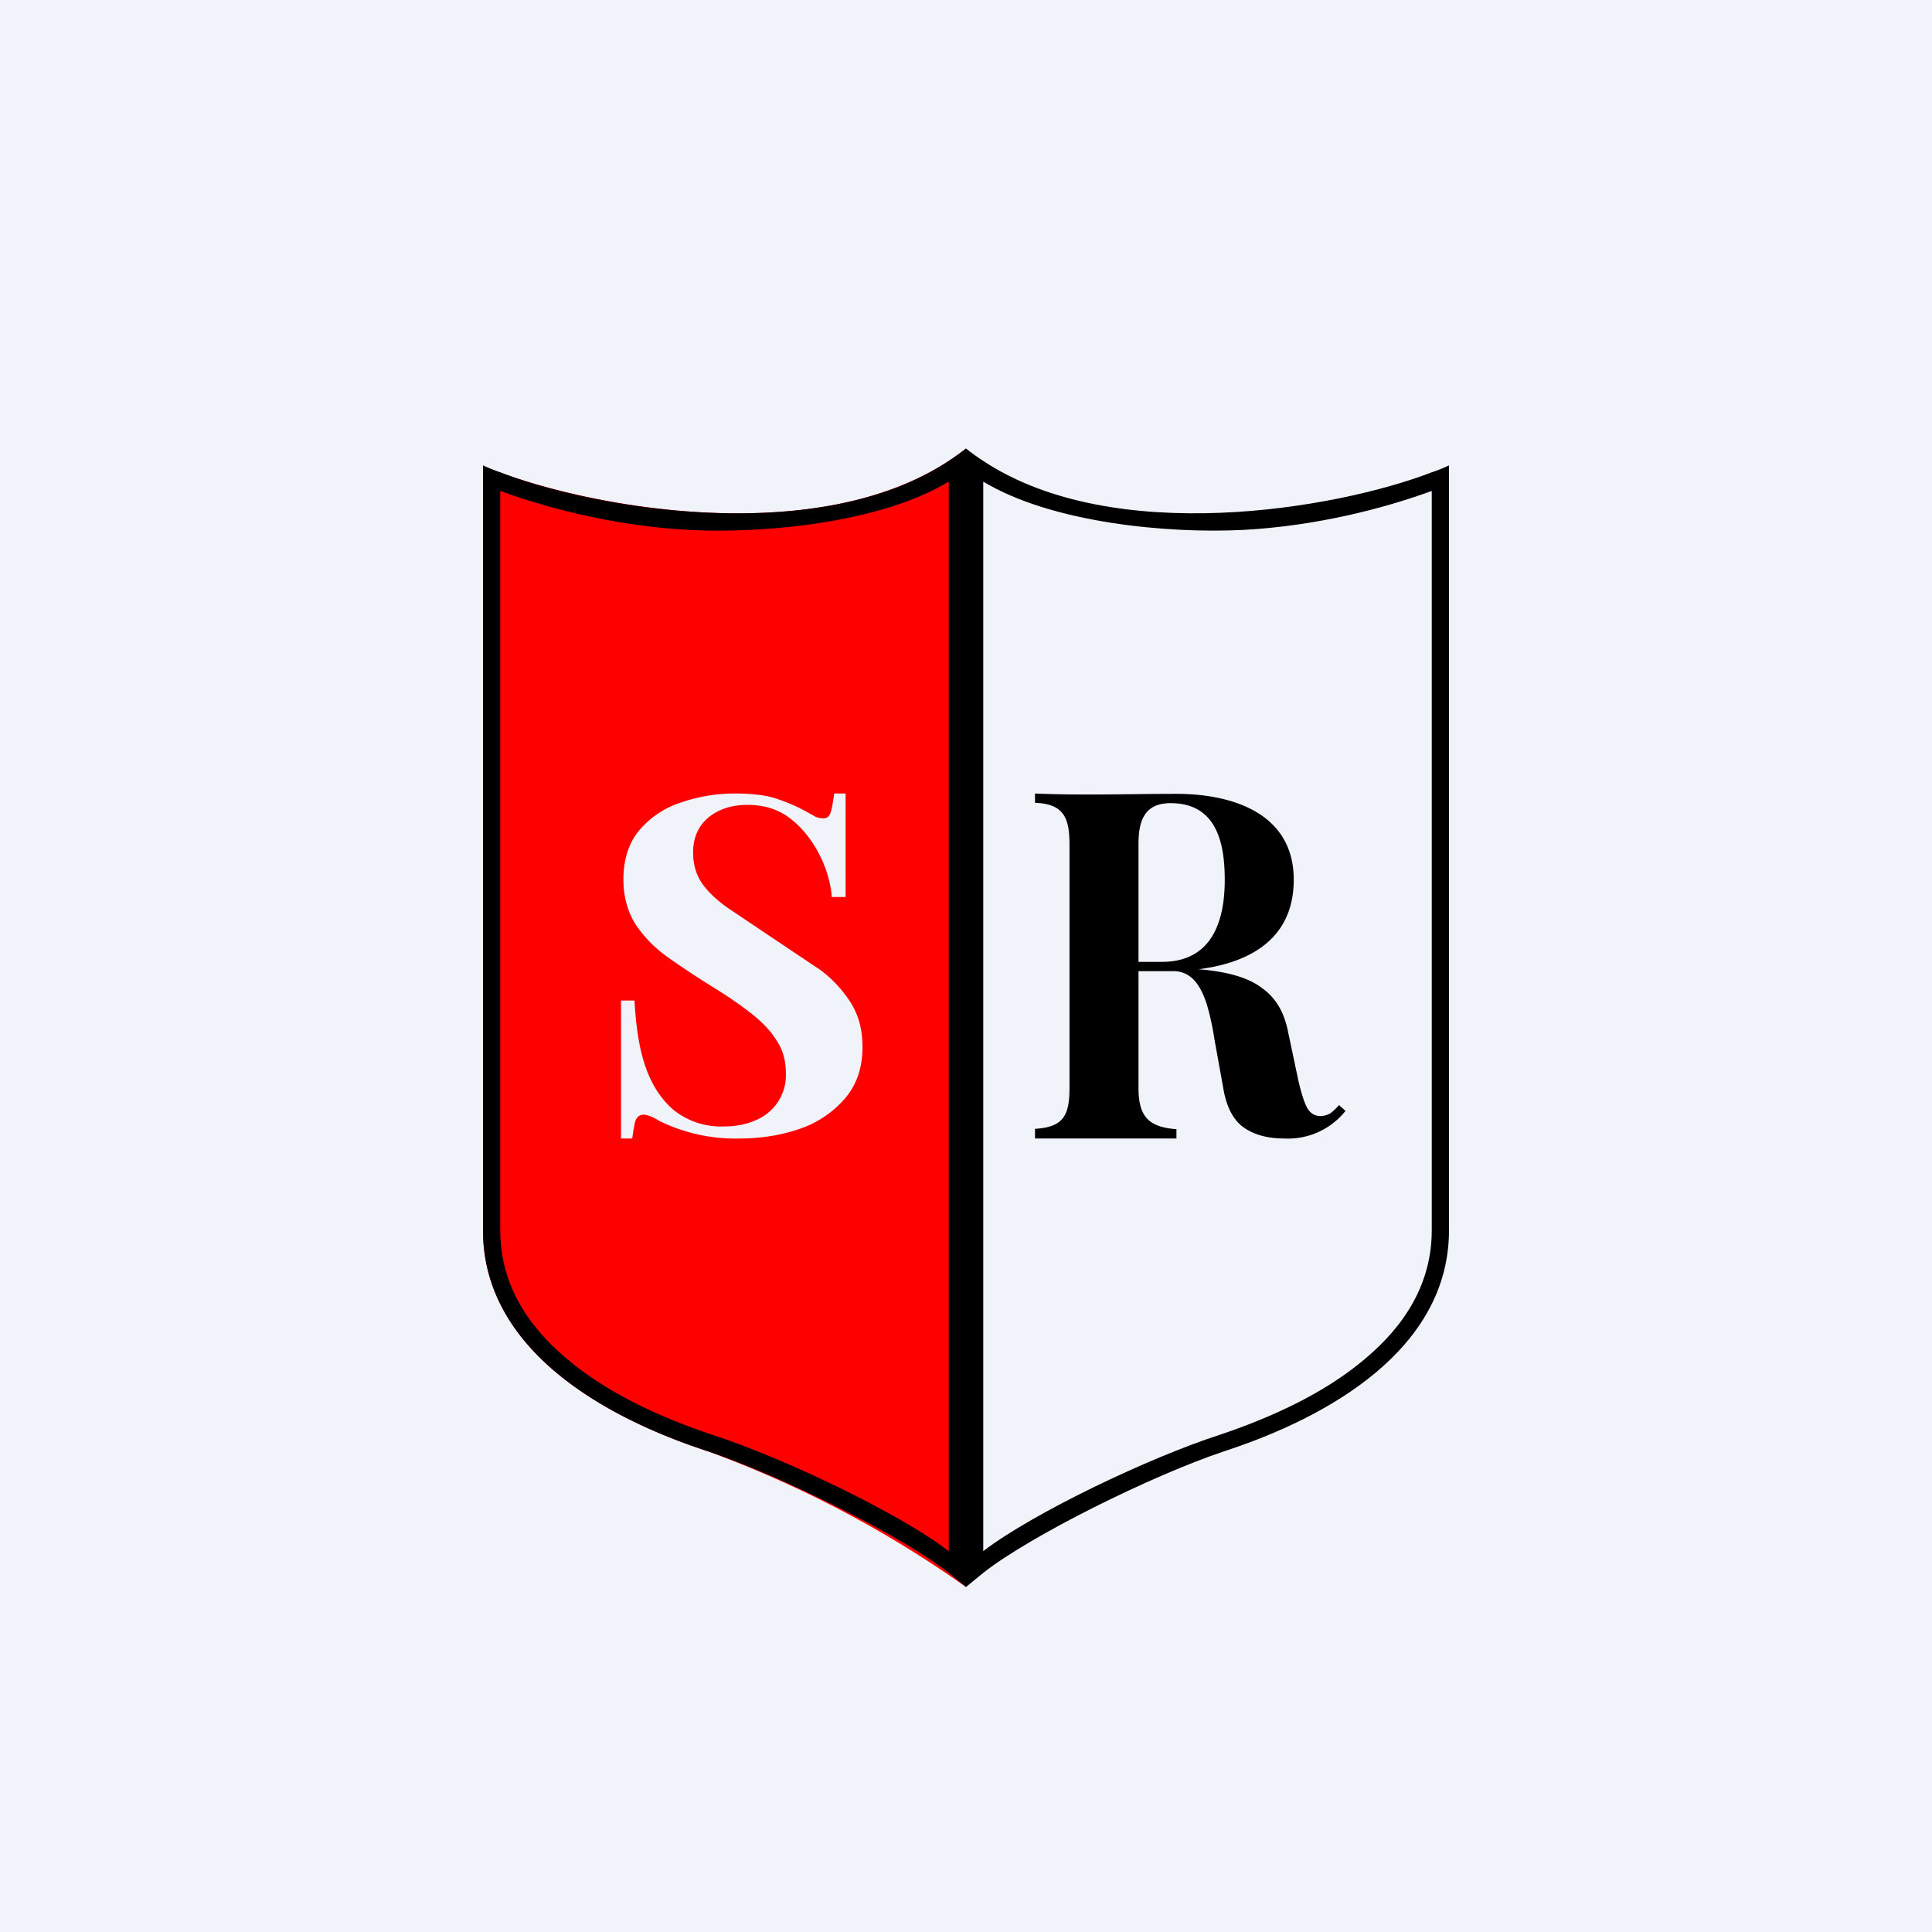<svg width="56" height="56" viewBox="0 0 56 56" xmlns="http://www.w3.org/2000/svg"><path fill="#F0F3FA" d="M0 0h56v56H0z"/><path fill-rule="evenodd" d="M42 13.5v22.16c0 3.45-3.5 5.42-6.5 6.4-2.1.7-5.63 2.45-7 3.53L28 46V13c.16.13.33.25.5.36 3.77 2.5 10.23 1.4 13 .33.18-.06.35-.13.5-.2Zm-.5.73v21.43c0 1.53-.77 2.76-1.95 3.74-1.18 1-2.74 1.7-4.2 2.19-2.04.66-5.4 2.26-6.85 3.37v-31c1.99 1.2 5.35 1.51 7.53 1.4 2.1-.11 4.08-.62 5.47-1.13Z"/><path d="M14 13.5c2.67 1.14 10 2.65 14-.5v33a31.88 31.88 0 0 0-7.5-3.94c-3-.98-6.5-2.95-6.5-6.4V13.5Zm8.59 9.68c-.3-.12-.74-.18-1.3-.18s-1.09.1-1.58.27c-.5.17-.89.45-1.2.82-.29.36-.44.83-.44 1.4 0 .5.12.93.35 1.3.24.36.55.68.94.96.4.28.82.56 1.27.84.42.26.78.5 1.1.75.32.25.58.5.76.79.2.28.29.61.29 1a1.41 1.41 0 0 1-.9 1.35c-.25.11-.55.17-.88.17a2.2 2.2 0 0 1-1.48-.48c-.9-.78-1.06-2.05-1.13-3.17H18v4h.33v-.04c.03-.19.06-.41.1-.5.05-.1.12-.15.22-.15.11 0 .27.06.48.19a4.98 4.98 0 0 0 2.3.5c.65 0 1.24-.1 1.78-.29a3 3 0 0 0 1.29-.88c.33-.39.5-.88.5-1.48 0-.5-.11-.91-.33-1.27a3.63 3.63 0 0 0-.87-.95 1907.01 1907.01 0 0 1-2.58-1.73c-.37-.24-.65-.5-.84-.75-.19-.26-.29-.57-.29-.94 0-.43.15-.77.45-1.02.3-.24.67-.36 1.13-.36.5 0 .93.14 1.28.43.64.51 1.1 1.42 1.16 2.24h.4v-3h-.33v.01c-.03.2-.07.46-.11.56-.04.1-.1.15-.2.15a.64.64 0 0 1-.22-.04l-.27-.15a4.8 4.8 0 0 0-.79-.35Z" fill="red"/><path d="M30 23c1.37.06 2.73.01 4.1.01 1.58 0 3.4.54 3.4 2.49 0 2.12-1.95 2.65-3.69 2.65h-1.27v-.27h1.14c1.4 0 1.82-1.1 1.82-2.38 0-1.11-.26-2.22-1.57-2.22-.77 0-.93.53-.93 1.19v7.06c0 .81.27 1.14 1.1 1.2V33H30v-.28c.82-.05 1-.38 1-1.19v-7.06c0-.78-.18-1.17-1-1.2V23Zm2.5 4.92a13.12 13.12 0 0 1 1.73.14l.58.04c.8.07 1.4.25 1.77.54.4.28.65.71.76 1.29l.3 1.42c.09.37.17.63.26.78.09.15.22.22.38.22a.6.6 0 0 0 .28-.08c.08-.06.17-.14.25-.24l.19.17a2.13 2.13 0 0 1-1.77.8c-.47 0-.87-.1-1.18-.32-.3-.21-.51-.6-.6-1.18l-.25-1.38a7.42 7.42 0 0 0-.22-1.01c-.1-.3-.21-.53-.37-.7a.8.8 0 0 0-.64-.26h-1.43l-.03-.23Z"/><path fill-rule="evenodd" d="M14 13.5v22.16c0 3.45 3.5 5.42 6.5 6.4 2.1.7 5.63 2.45 7 3.53l.5.41V13a7.7 7.7 0 0 1-.5.36c-3.77 2.5-10.23 1.4-13 .33-.18-.06-.35-.13-.5-.2Zm.5.73v21.43c0 1.53.77 2.76 1.95 3.74 1.18 1 2.74 1.7 4.2 2.19 2.04.66 5.4 2.26 6.85 3.37v-31c-1.99 1.2-5.35 1.51-7.53 1.4-2.1-.11-4.08-.62-5.47-1.13Z"/></svg>